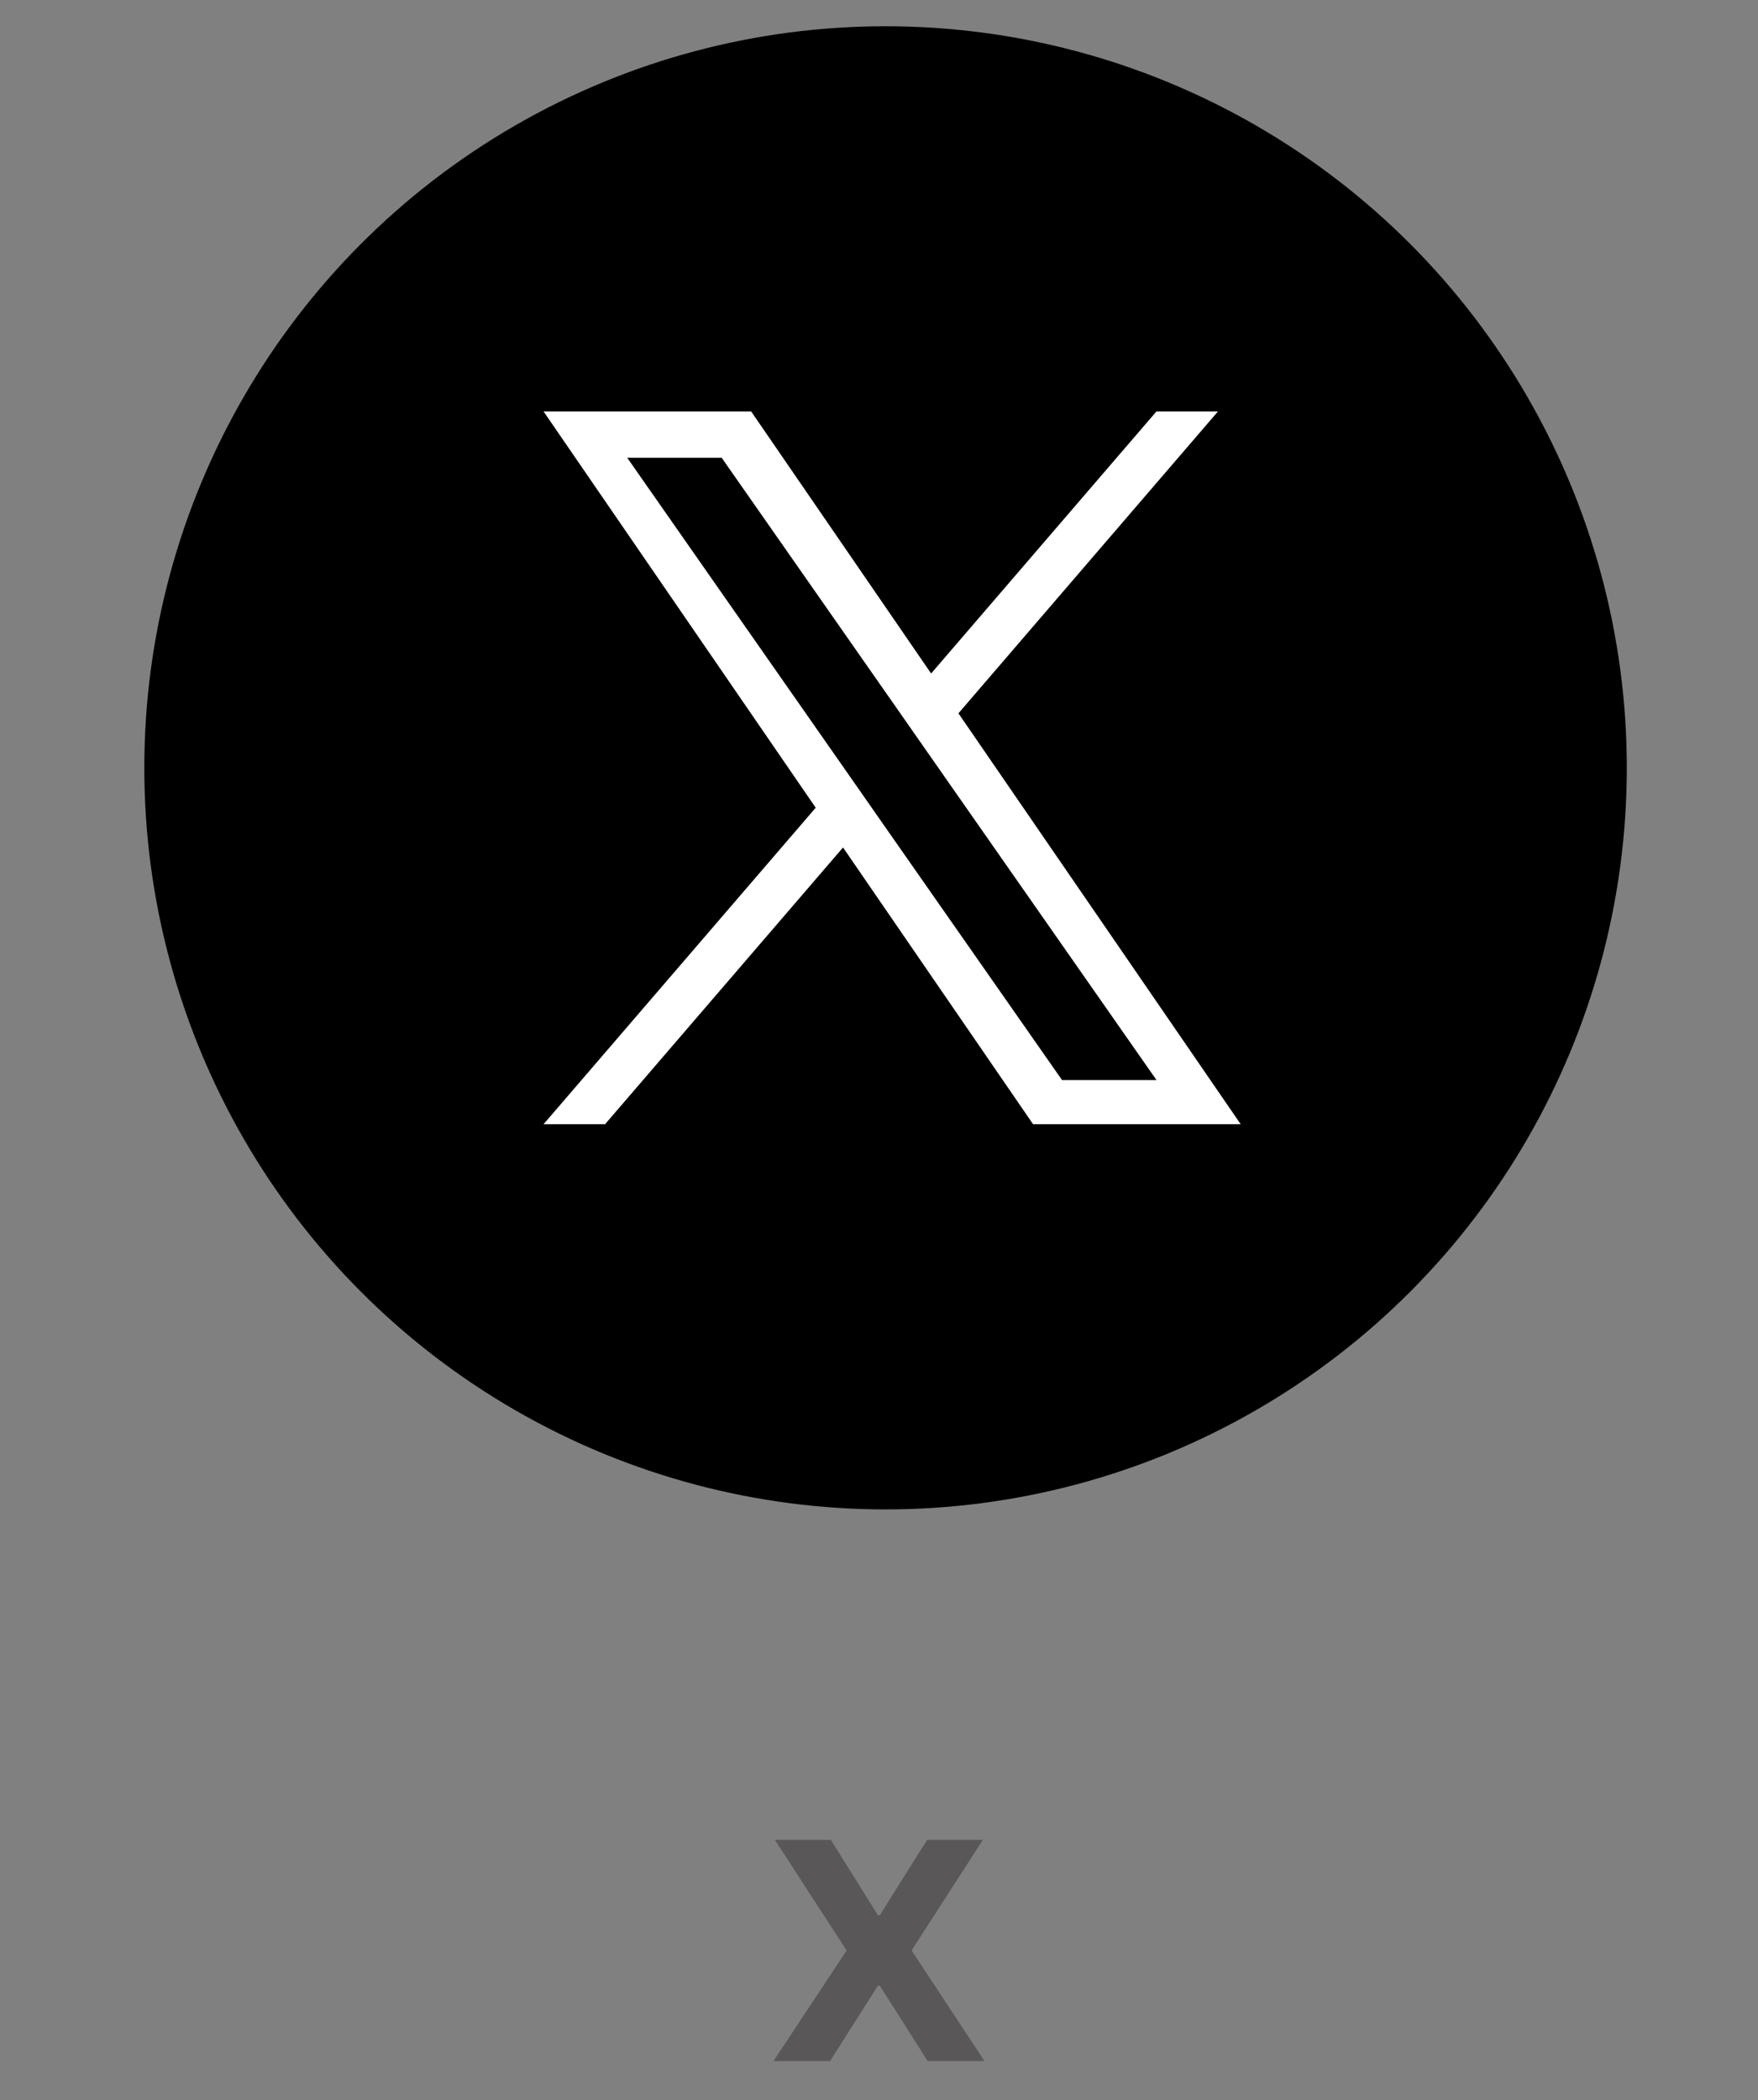 <svg xmlns="http://www.w3.org/2000/svg" width="134" height="160" viewBox="0 0 134 160">
  <rect x="0" y="0" width="134" height="160" fill="#808080" stroke="none"/>
  <g id="X_PNG_image_02" data-name="X_PNG image_02" transform="translate(-1198 -5584)">
    <rect id="長方形_16528" data-name="長方形 16528" width="134" height="160" transform="translate(1198 5584)" fill="none"/>
    <circle id="楕円形_123" data-name="楕円形 123" cx="56.5" cy="56.5" r="56.5" transform="translate(1209 5586)"/>
    <path id="logo" d="M31.626,23,51.408,0H46.72L29.543,19.967,15.824,0H0L20.746,30.193,0,54.308H4.688l18.14-21.086L37.316,54.308H53.14L31.624,23ZM25.2,30.459l-2.1-3.007L6.377,3.529h7.2l13.5,19.307,2.1,3.007,17.545,25.1h-7.2L25.2,30.461Z" transform="translate(1239.43 5615.346)" fill="#fff"/>
    <g id="グループ_14060" data-name="グループ 14060" transform="translate(418.023 5580.132)">
      <g id="グループ_14059" data-name="グループ 14059" transform="translate(838.936 144.047)">
        <path id="パス_5383" data-name="パス 5383" d="M843.308,144.047l3.59,5.742h.139l3.607-5.742h4.25l-5.433,8.424,5.554,8.423h-4.329l-3.651-5.75H846.9l-3.651,5.75h-4.311l5.572-8.423-5.468-8.424Z" transform="translate(-838.936 -144.047)" fill="#595757"/>
      </g>
    </g>
  </g>
</svg>
